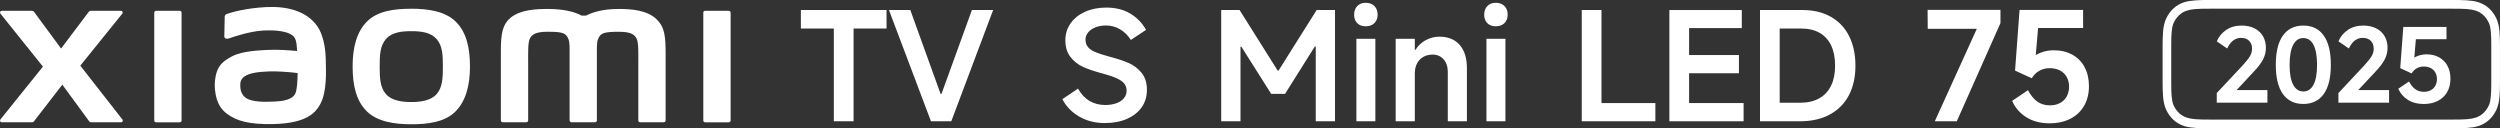 <?xml version="1.0" encoding="UTF-8"?><svg id="b" xmlns="http://www.w3.org/2000/svg" width="974.69" height="50.02" viewBox="0 0 974.69 50.02"><rect x="0" y="0" width="974.69" height="50.02" fill="#333333" stroke="none"/><g id="c"><g><g><g><path d="M325.09,47.28V11.13h-12.85V3.91h33.4v7.22h-12.85V47.28h-7.69Z" style="fill:#fff;"/><path d="M346.58,3.91h8.33l11.8,32.69h.35l11.86-32.69h8.28l-16.32,43.38h-7.92L346.58,3.91Z" style="fill:#fff;"/><path d="M430.86,47.99c-3.8,0-7.15-.84-10.07-2.52-2.92-1.68-5.12-3.95-6.6-6.81l6.1-4.11c1.21,2.15,2.71,3.76,4.49,4.81s3.83,1.58,6.13,1.58c1.64,0,3.1-.23,4.37-.7s2.25-1.12,2.93-1.97c.68-.84,1.03-1.79,1.03-2.85s-.29-2.02-.88-2.79c-.59-.76-1.56-1.46-2.91-2.08-1.35-.62-3.26-1.27-5.72-1.94l-.29-.06c-2.86-.78-5.23-1.59-7.13-2.44-1.9-.84-3.53-2.11-4.9-3.82-1.37-1.7-2.05-3.9-2.05-6.6,0-2.46,.68-4.67,2.05-6.6,1.37-1.94,3.27-3.44,5.69-4.52,2.43-1.08,5.17-1.61,8.22-1.61,3.68,0,6.82,.79,9.42,2.38,2.6,1.58,4.63,3.69,6.08,6.31l-5.93,3.93c-1.1-1.76-2.49-3.14-4.17-4.14-1.68-1-3.52-1.5-5.52-1.5-1.49,0-2.84,.23-4.05,.7-1.21,.47-2.17,1.12-2.88,1.97-.71,.84-1.06,1.77-1.06,2.79,0,1.25,.35,2.27,1.06,3.05,.7,.78,1.72,1.44,3.05,1.97,1.33,.53,3.15,1.11,5.46,1.73,2.86,.74,5.27,1.55,7.25,2.41,1.98,.86,3.66,2.14,5.05,3.84,1.39,1.7,2.08,3.92,2.08,6.66,0,2.58-.68,4.84-2.05,6.78-1.37,1.94-3.29,3.44-5.75,4.52-2.46,1.08-5.3,1.61-8.51,1.61Z" style="fill:#fff;"/><path d="M476.12,47.28V3.91h7.16l14.85,23.6h.35l14.85-23.6h7.16V47.28h-7.51V18.11h-.35l-11.62,18.49h-5.4l-11.62-18.37h-.35v29.05h-7.51Z" style="fill:#fff;"/><path d="M537.1,5.73c0,1.37-.42,2.47-1.26,3.29-.84,.82-1.97,1.23-3.38,1.23s-2.51-.41-3.32-1.23c-.8-.82-1.2-1.92-1.2-3.29s.41-2.53,1.23-3.38c.82-.84,1.92-1.26,3.29-1.26s2.53,.42,3.38,1.26c.84,.84,1.26,1.97,1.26,3.38Zm-.88,41.56h-7.4V15.12h7.4V47.28Z" style="fill:#fff;"/><path d="M544.14,47.28V15.12h7.46v4.29h.29c.94-1.57,2.25-2.81,3.93-3.73,1.68-.92,3.48-1.38,5.4-1.38,3.37,0,5.99,1.07,7.87,3.2,1.88,2.13,2.82,5.16,2.82,9.07v20.72h-7.45V28.03c0-2.03-.55-3.67-1.64-4.9-1.1-1.23-2.5-1.85-4.23-1.85-1.41,0-2.64,.3-3.7,.91-1.06,.61-1.87,1.47-2.44,2.58s-.85,2.4-.85,3.84v18.67h-7.46Z" style="fill:#fff;"/><path d="M587.81,5.73c0,1.37-.42,2.47-1.26,3.29-.84,.82-1.97,1.23-3.38,1.23s-2.51-.41-3.32-1.23c-.8-.82-1.2-1.92-1.2-3.29s.41-2.53,1.23-3.38c.82-.84,1.92-1.26,3.29-1.26s2.53,.42,3.38,1.26c.84,.84,1.26,1.97,1.26,3.38Zm-.88,41.56h-7.4V15.12h7.4V47.28Z" style="fill:#fff;"/><path d="M624.38,40.18h21.01v7.1h-28.7V3.91h7.69V40.18Z" style="fill:#fff;"/><path d="M658.54,40.18h21.25v7.1h-28.94V3.91h28.23v7.04h-20.54v10.51h19.43v7.1h-19.43v11.62Z" style="fill:#fff;"/><path d="M686.18,47.28V3.91h16.49c4.38,0,8.13,.9,11.24,2.7,3.11,1.8,5.47,4.32,7.07,7.57,1.6,3.25,2.41,7.06,2.41,11.45s-.83,8.14-2.49,11.39c-1.66,3.25-4.13,5.77-7.4,7.57-3.27,1.8-7.21,2.7-11.83,2.7h-15.5Zm15.55-7.22c3.01,0,5.54-.58,7.57-1.73,2.03-1.15,3.57-2.81,4.61-4.96,1.04-2.15,1.55-4.73,1.55-7.75s-.5-5.65-1.5-7.81c-1-2.15-2.49-3.81-4.46-4.96-1.98-1.15-4.41-1.73-7.31-1.73h-8.33v28.94h7.87Z" style="fill:#fff;"/><path d="M754.33,47.28l16.38-36.04h-19.13l-.06-7.4h28.41v5.17l-17.02,38.27h-8.57Z" style="fill:#fff;"/><path d="M790.66,35.14c1.02,1.96,2.21,3.43,3.58,4.43,1.37,1,3.03,1.5,4.99,1.5,1.45,0,2.74-.29,3.87-.88,1.13-.59,2.01-1.44,2.64-2.55,.62-1.12,.94-2.4,.94-3.84s-.31-2.72-.94-3.82c-.63-1.09-1.51-1.94-2.64-2.52-1.14-.59-2.47-.88-3.99-.88s-2.78,.33-3.99,1c-1.21,.67-2.21,1.64-2.99,2.93l-6.51-2.99,1.76-23.65h24.77v7.04h-17.55l-1,11.74-1.58,.12c1.06-1.02,2.36-1.8,3.9-2.35,1.54-.55,3.14-.82,4.78-.82,2.78,0,5.2,.58,7.28,1.73,2.07,1.15,3.67,2.79,4.78,4.9s1.67,4.56,1.67,7.34c0,2.93-.63,5.49-1.88,7.66-1.25,2.17-3.03,3.86-5.34,5.05-2.31,1.19-5.03,1.79-8.16,1.79-3.48,0-6.49-.78-9.01-2.35-2.52-1.56-4.37-3.7-5.55-6.4l6.16-4.17Z" style="fill:#fff;"/></g><path d="M160.35,3.41c-6.52,0-13.04,.82-17.16,4.88-4.12,4.06-5.71,10.15-5.71,17.62s1.42,13.46,5.55,17.51c4.12,4.04,10.82,5.03,17.32,5.03s13-.83,17.13-4.89c4.12-4.05,5.75-10.19,5.75-17.66s-1.44-13.42-5.57-17.48c-4.12-4.06-10.79-5.02-17.31-5.02Zm9.88,33.28c-2.29,2.62-6.45,3.09-9.88,3.09s-7.58-.46-9.87-3.08c-2.3-2.62-2.45-6.23-2.45-10.78s.15-8.06,2.44-10.69c2.29-2.62,5.98-3.08,9.88-3.08s7.59,.46,9.88,3.08c2.29,2.62,2.44,6.14,2.44,10.69s-.15,8.15-2.44,10.77ZM70.07,4.21h-9.22c-.39,0-.71,.31-.71,.7V46.99c0,.38,.32,.7,.71,.7h9.22c.39,0,.72-.32,.72-.7V4.91c0-.39-.33-.7-.72-.7ZM31.31,25.59L47.69,5.31c.36-.44,.04-1.1-.52-1.1h-11.81c-.28,0-.55,.13-.72,.36l-10.83,14.35L13.25,4.58c-.17-.23-.44-.37-.72-.37H.68c-.56,0-.88,.65-.52,1.09L16.74,25.97,.14,46.6c-.34,.44-.02,1.08,.53,1.08H12.51c.29,0,.56-.14,.73-.37l11.06-14.3,10.48,14.3c.17,.23,.44,.37,.72,.37h11.7c.56,0,.88-.65,.53-1.09L31.31,25.59ZM255.89,7.41c-3.75-3.49-9.78-3.92-14.67-3.92-6.31,0-10.32,1.34-12.76,2.6h-1.69c-2.38-1.32-6.58-2.6-13.18-2.6-4.88,0-10.87,.36-14.56,3.45-3.05,2.56-3.76,5.97-3.76,12.98v27.04c0,.38,.32,.7,.71,.7h9.22c.4,0,.72-.32,.72-.7v-.09s0-17.1,0-22.16c0-4.02-.16-8.2,.71-9.76,.68-1.21,1.74-2.57,6.74-2.57,5.97,0,7.38,.42,8.32,3.06,.22,.62,.33,1.52,.38,2.6v28.92c0,.38,.32,.7,.71,.7h9.22c.39,0,.71-.32,.71-.7V18.05c.05-1.08,.16-1.98,.38-2.6,.94-2.64,2.35-3.06,8.32-3.06,5.01,0,6.07,1.36,6.74,2.57,.87,1.56,.71,5.74,.71,9.76,0,5.07,0,22.16,0,22.16v.09c0,.38,.32,.7,.72,.7h9.22c.39,0,.71-.32,.71-.7V21.57c0-7.27-.24-10.99-3.65-14.16Zm-132.35,2.58c-4.26-5.87-11.96-7.65-19.96-7.22-8.11,.44-13.75,2.16-15.19,2.7-.9,.34-.78,1.11-.79,1.57-.03,1.55-.15,5.56-.15,7.2,0,.72,.89,1.05,1.63,.79,2.96-1.05,8.41-2.72,12.8-3.07,4.73-.38,11.16,0,12.94,2.69,.85,1.28,.89,3.23,.99,5.23-2.95-.27-7.33-.64-11.67-.41-3.39,.18-9.87,.47-13.69,2.5-3.1,1.65-4.93,3.16-5.89,5.95-.78,2.26-.99,4.95-.74,7.16,.57,5.03,2.31,7.53,4.67,9.28,3.73,2.76,8.42,4.21,18.14,4,12.93-.28,16.33-4.46,18.05-7.43,2.92-5.05,2.41-13.03,2.32-17.93-.04-2.03-.34-8.71-3.45-13Zm-8.43,26.53c-1.22,2.57-5.57,2.97-8.15,3.08-4.76,.22-8.28,.03-10.54-1.09-1.51-.74-2.61-2.45-2.71-4.38-.09-1.65-.06-2.5,.69-3.47,1.67-2.18,6.05-2.65,10.55-2.82,3.03-.12,7.68,.23,11.09,.64-.03,3.3-.24,6.61-.93,8.05ZM284.13,4.21h-9.22c-.39,0-.71,.31-.71,.7V46.99c0,.38,.32,.7,.71,.7h9.22c.39,0,.72-.32,.72-.7V4.91c0-.39-.32-.7-.72-.7Z" style="fill:#fff;"/></g><path d="M973.35,7.36c-1.45-3.21-3.89-5.45-7.04-6.48-2.51-.82-6.13-.89-10.25-.89h-94.29c-4.12,0-7.74,.07-10.25,.89-3.16,1.03-5.59,3.27-7.04,6.48-1.24,2.73-1.33,6.3-1.33,10.67v13.95c0,4.37,.1,7.93,1.33,10.67,1.45,3.21,3.89,5.45,7.04,6.48,2.52,.82,6.14,.89,10.25,.89h94.29c4.12,0,7.73-.07,10.25-.89,3.16-1.03,5.59-3.27,7.04-6.48,1.23-2.73,1.33-6.29,1.33-10.67v-13.95c0-4.38-.1-7.94-1.33-10.67Zm-2.06,10.02v15.25c0,3.8-.15,6.67-.89,8.33-1.07,2.43-2.91,4.17-5.16,4.89-2,.65-4.14,.77-9.15,.77h-94.38c-5.01,0-7.14-.12-9.15-.77-2.25-.73-4.09-2.46-5.16-4.89-.74-1.66-.89-4.53-.89-8.33v-15.25c0-3.8,.15-6.67,.89-8.33,1.08-2.43,2.91-4.17,5.16-4.9,2-.65,4.14-.76,9.15-.76h94.38c5.01,0,7.14,.12,9.15,.76,2.25,.73,4.09,2.47,5.16,4.9,.74,1.66,.89,4.53,.89,8.33Z" style="fill:#fff;"/><g><path d="M873.8,14.76c-1.2,0-2.25,.35-3.15,1.04-.9,.69-1.68,1.73-2.31,3.11l-4.07-2.79c.74-1.78,1.95-3.25,3.61-4.41,1.66-1.16,3.69-1.74,6.08-1.74,1.92,0,3.58,.36,5.01,1.08s2.52,1.73,3.29,3.03c.77,1.3,1.16,2.83,1.16,4.59,0,1.6-.38,3.11-1.14,4.55-.76,1.44-1.96,3.02-3.61,4.75l-8.94,9.57-1.08-2.43h15.36v4.91h-19.75v-3.75l10.13-10.81c1.36-1.49,2.3-2.69,2.83-3.59,.53-.9,.8-1.88,.8-2.91,0-1.28-.38-2.29-1.14-3.05s-1.79-1.14-3.09-1.14Z" style="fill:#fff;"/><path d="M898.01,40.53c-3.46,0-6.11-1.29-7.96-3.87s-2.77-6.37-2.77-11.37,.92-8.83,2.77-11.43,4.5-3.89,7.96-3.89,6.11,1.3,7.96,3.89c1.85,2.59,2.77,6.4,2.77,11.43s-.92,8.79-2.77,11.37c-1.85,2.58-4.5,3.87-7.96,3.87Zm0-4.87c1.73,0,3.05-.88,3.97-2.63,.92-1.76,1.38-4.33,1.38-7.74s-.46-6.03-1.38-7.8c-.92-1.77-2.24-2.65-3.97-2.65s-3.02,.88-3.95,2.65-1.4,4.37-1.4,7.8,.46,5.98,1.4,7.74c.93,1.75,2.25,2.63,3.95,2.63Z" style="fill:#fff;"/><path d="M921.23,14.76c-1.2,0-2.25,.35-3.15,1.04-.9,.69-1.68,1.73-2.31,3.11l-4.07-2.79c.74-1.78,1.95-3.25,3.61-4.41,1.66-1.16,3.69-1.74,6.08-1.74,1.92,0,3.58,.36,5.01,1.08s2.52,1.73,3.29,3.03c.77,1.3,1.16,2.83,1.16,4.59,0,1.6-.38,3.11-1.14,4.55-.76,1.44-1.96,3.02-3.61,4.75l-8.94,9.57-1.08-2.43h15.36v4.91h-19.75v-3.75l10.13-10.81c1.36-1.49,2.3-2.69,2.83-3.59,.53-.9,.8-1.88,.8-2.91,0-1.28-.38-2.29-1.14-3.05s-1.79-1.14-3.09-1.14Z" style="fill:#fff;"/><path d="M939.22,31.76c.69,1.33,1.5,2.33,2.43,3.01,.93,.68,2.06,1.02,3.39,1.02,.98,0,1.86-.2,2.63-.6,.77-.4,1.37-.98,1.8-1.74,.42-.76,.64-1.63,.64-2.61s-.21-1.85-.64-2.59c-.43-.74-1.02-1.32-1.8-1.71-.77-.4-1.67-.6-2.71-.6s-1.89,.23-2.71,.68c-.82,.45-1.5,1.12-2.03,2l-4.43-2.04,1.2-16.08h16.83v4.79h-11.93l-.68,7.98-1.08,.08c.72-.69,1.6-1.22,2.65-1.6,1.05-.37,2.13-.56,3.25-.56,1.89,0,3.54,.39,4.95,1.18,1.41,.79,2.49,1.89,3.25,3.33,.76,1.44,1.14,3.1,1.14,4.99,0,1.99-.43,3.73-1.28,5.21-.85,1.48-2.06,2.62-3.63,3.43-1.57,.81-3.42,1.22-5.54,1.22-2.37,0-4.41-.53-6.12-1.6-1.71-1.06-2.97-2.51-3.77-4.35l4.19-2.83Z" style="fill:#fff;"/></g></g></g></svg>